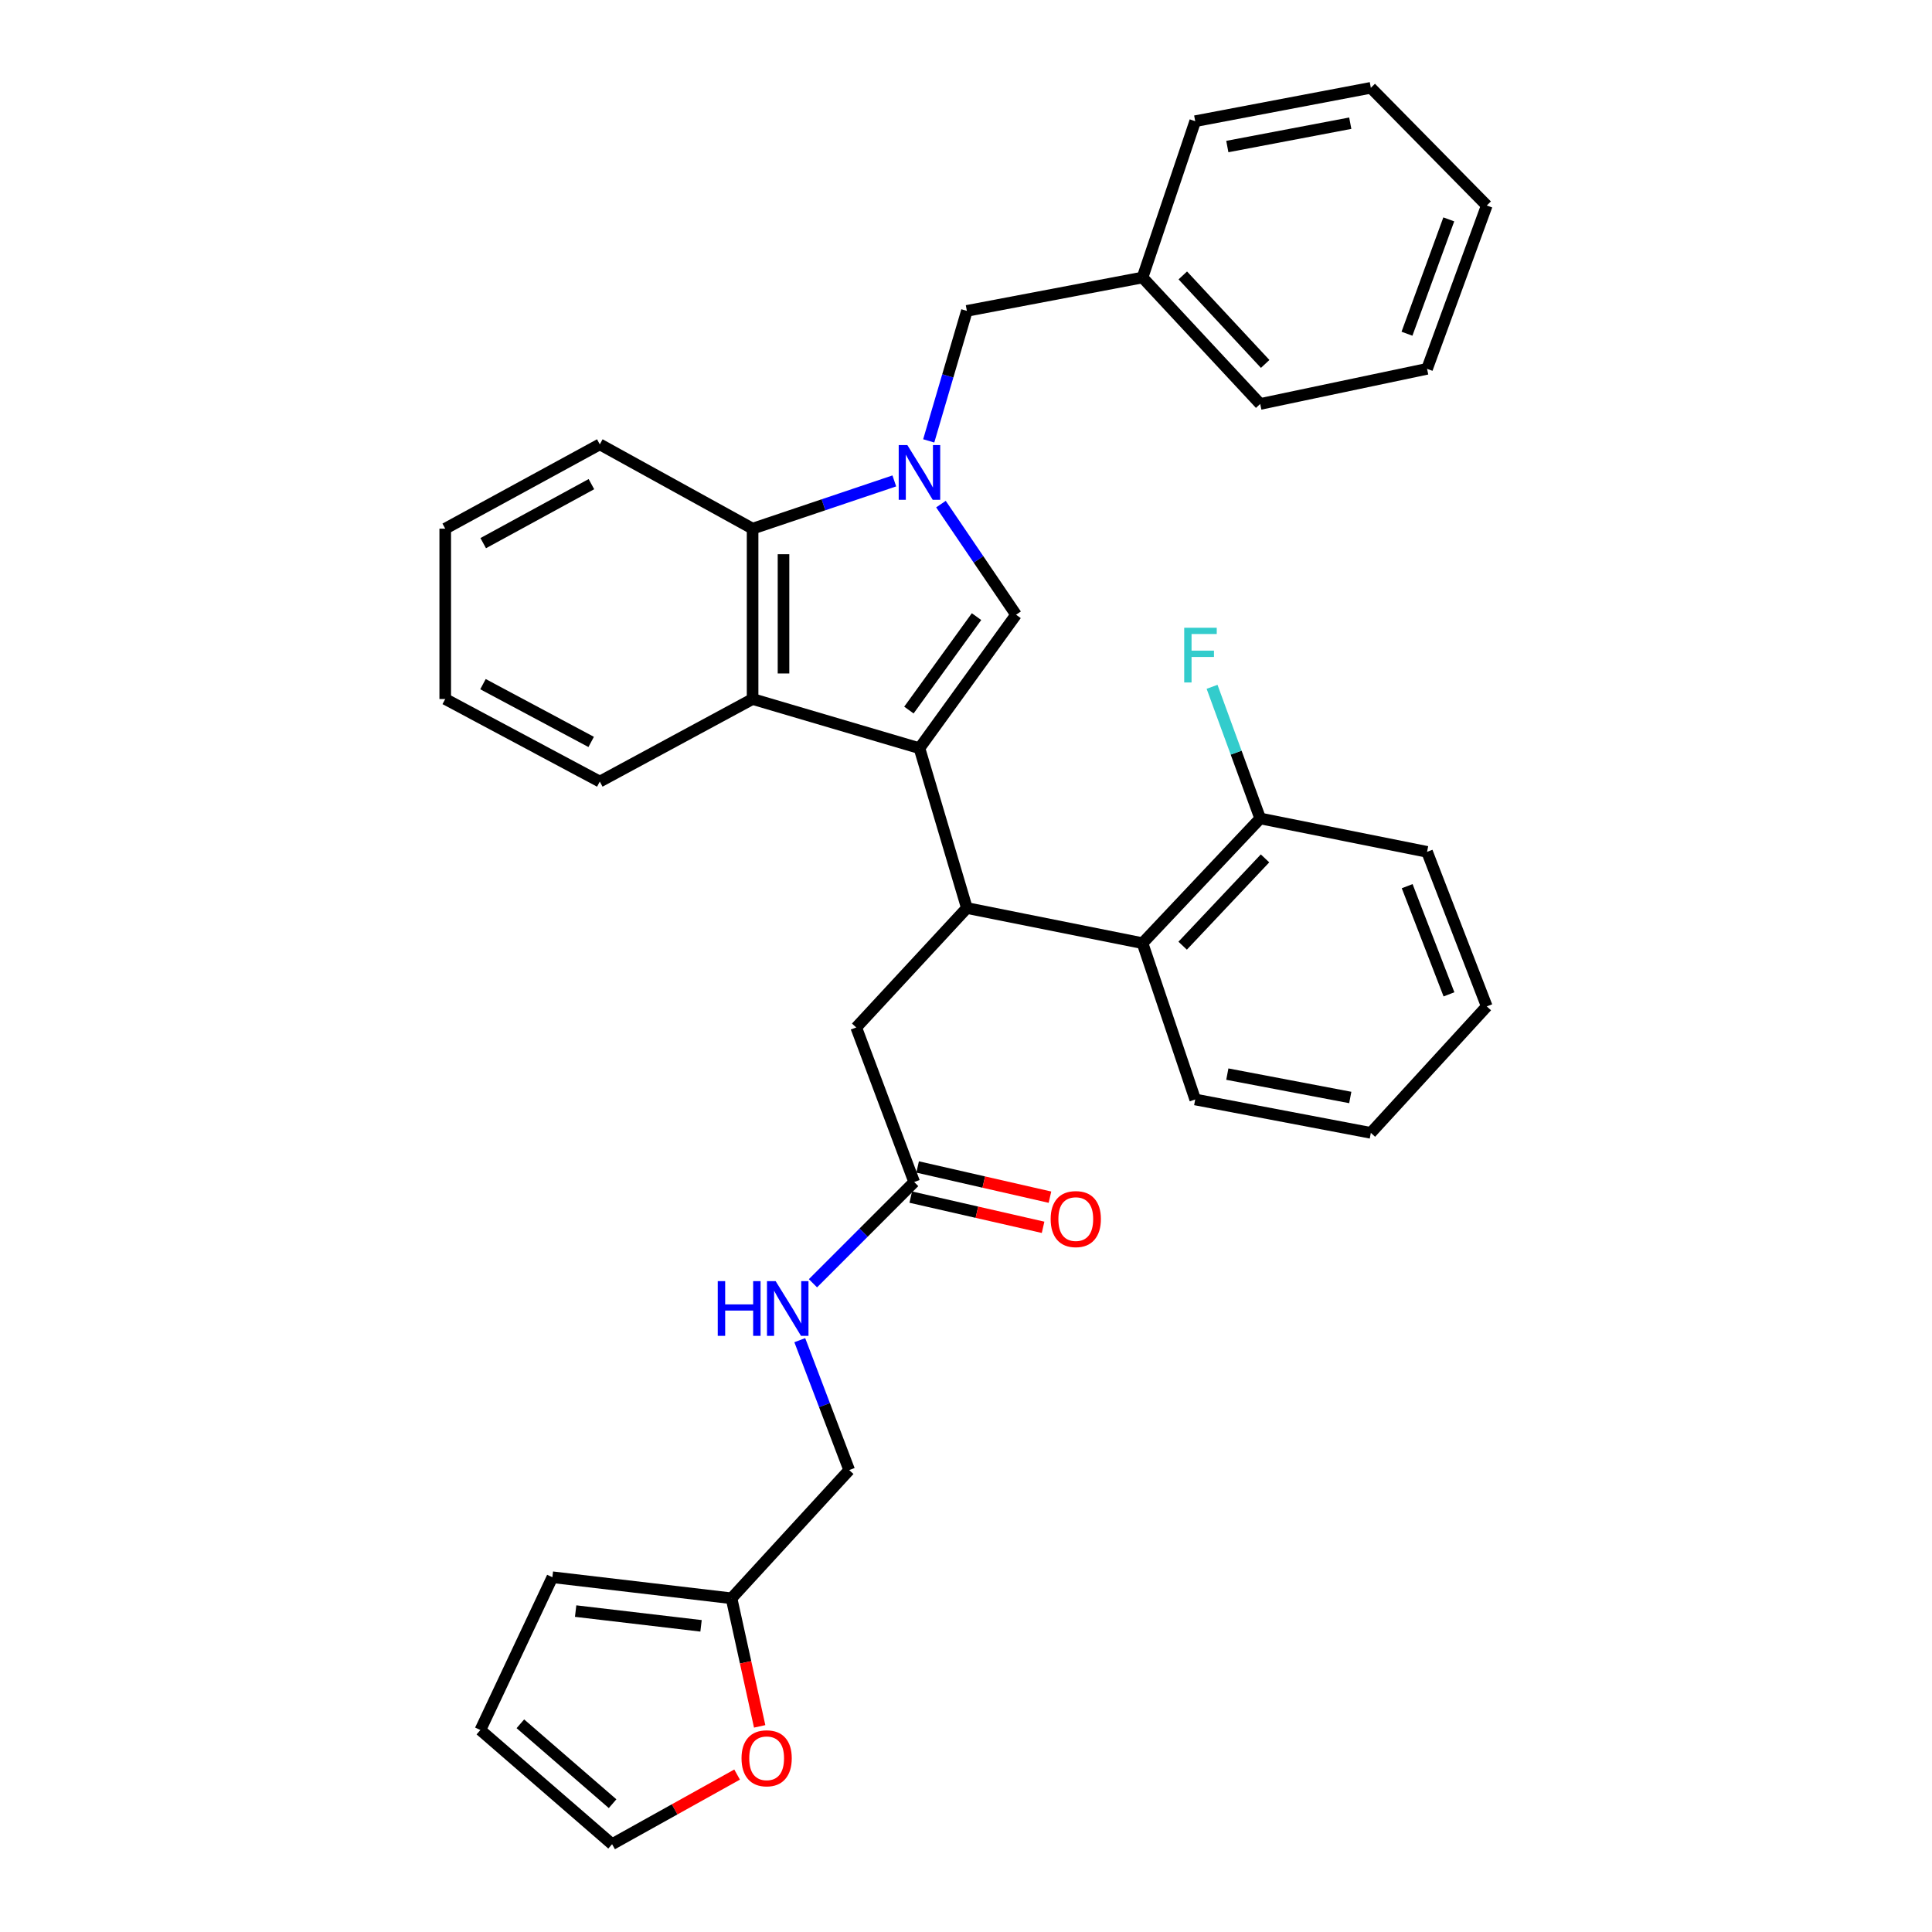 <?xml version='1.0' encoding='iso-8859-1'?>
<svg version='1.1' baseProfile='full'
              xmlns='http://www.w3.org/2000/svg'
                      xmlns:rdkit='http://www.rdkit.org/xml'
                      xmlns:xlink='http://www.w3.org/1999/xlink'
                  xml:space='preserve'
width='1000px' height='1000px' viewBox='0 0 1000 1000'>
<!-- END OF HEADER -->
<rect style='opacity:1.0;fill:#FFFFFF;stroke:none' width='1000' height='1000' x='0' y='0'> </rect>
<path class='bond-0' d='M 475.91,387.275 L 525.912,318.178' style='fill:none;fill-rule:evenodd;stroke:#000000;stroke-width:6px;stroke-linecap:butt;stroke-linejoin:miter;stroke-opacity:1' />
<path class='bond-0' d='M 470.448,367.53 L 505.449,319.162' style='fill:none;fill-rule:evenodd;stroke:#000000;stroke-width:6px;stroke-linecap:butt;stroke-linejoin:miter;stroke-opacity:1' />
<path class='bond-1' d='M 475.91,387.275 L 500.453,469.999' style='fill:none;fill-rule:evenodd;stroke:#000000;stroke-width:6px;stroke-linecap:butt;stroke-linejoin:miter;stroke-opacity:1' />
<path class='bond-2' d='M 475.91,387.275 L 389.542,361.816' style='fill:none;fill-rule:evenodd;stroke:#000000;stroke-width:6px;stroke-linecap:butt;stroke-linejoin:miter;stroke-opacity:1' />
<path class='bond-3' d='M 487.036,260.925 L 506.474,289.551' style='fill:none;fill-rule:evenodd;stroke:#0000FF;stroke-width:6px;stroke-linecap:butt;stroke-linejoin:miter;stroke-opacity:1' />
<path class='bond-3' d='M 506.474,289.551 L 525.912,318.178' style='fill:none;fill-rule:evenodd;stroke:#000000;stroke-width:6px;stroke-linecap:butt;stroke-linejoin:miter;stroke-opacity:1' />
<path class='bond-4' d='M 480.705,228.2 L 490.579,194.555' style='fill:none;fill-rule:evenodd;stroke:#0000FF;stroke-width:6px;stroke-linecap:butt;stroke-linejoin:miter;stroke-opacity:1' />
<path class='bond-4' d='M 490.579,194.555 L 500.453,160.909' style='fill:none;fill-rule:evenodd;stroke:#000000;stroke-width:6px;stroke-linecap:butt;stroke-linejoin:miter;stroke-opacity:1' />
<path class='bond-5' d='M 462.892,248.925 L 426.217,261.279' style='fill:none;fill-rule:evenodd;stroke:#0000FF;stroke-width:6px;stroke-linecap:butt;stroke-linejoin:miter;stroke-opacity:1' />
<path class='bond-5' d='M 426.217,261.279 L 389.542,273.634' style='fill:none;fill-rule:evenodd;stroke:#000000;stroke-width:6px;stroke-linecap:butt;stroke-linejoin:miter;stroke-opacity:1' />
<path class='bond-6' d='M 500.453,469.999 L 591.364,488.186' style='fill:none;fill-rule:evenodd;stroke:#000000;stroke-width:6px;stroke-linecap:butt;stroke-linejoin:miter;stroke-opacity:1' />
<path class='bond-7' d='M 500.453,469.999 L 443.18,531.815' style='fill:none;fill-rule:evenodd;stroke:#000000;stroke-width:6px;stroke-linecap:butt;stroke-linejoin:miter;stroke-opacity:1' />
<path class='bond-8' d='M 389.542,361.816 L 389.542,273.634' style='fill:none;fill-rule:evenodd;stroke:#000000;stroke-width:6px;stroke-linecap:butt;stroke-linejoin:miter;stroke-opacity:1' />
<path class='bond-8' d='M 405.542,348.589 L 405.542,286.861' style='fill:none;fill-rule:evenodd;stroke:#000000;stroke-width:6px;stroke-linecap:butt;stroke-linejoin:miter;stroke-opacity:1' />
<path class='bond-9' d='M 389.542,361.816 L 310.453,404.547' style='fill:none;fill-rule:evenodd;stroke:#000000;stroke-width:6px;stroke-linecap:butt;stroke-linejoin:miter;stroke-opacity:1' />
<path class='bond-10' d='M 389.542,273.634 L 310.453,229.996' style='fill:none;fill-rule:evenodd;stroke:#000000;stroke-width:6px;stroke-linecap:butt;stroke-linejoin:miter;stroke-opacity:1' />
<path class='bond-11' d='M 591.364,488.186 L 652.274,423.632' style='fill:none;fill-rule:evenodd;stroke:#000000;stroke-width:6px;stroke-linecap:butt;stroke-linejoin:miter;stroke-opacity:1' />
<path class='bond-11' d='M 612.139,489.484 L 654.775,444.296' style='fill:none;fill-rule:evenodd;stroke:#000000;stroke-width:6px;stroke-linecap:butt;stroke-linejoin:miter;stroke-opacity:1' />
<path class='bond-12' d='M 591.364,488.186 L 618.637,569.088' style='fill:none;fill-rule:evenodd;stroke:#000000;stroke-width:6px;stroke-linecap:butt;stroke-linejoin:miter;stroke-opacity:1' />
<path class='bond-13' d='M 473.181,611.819 L 443.18,531.815' style='fill:none;fill-rule:evenodd;stroke:#000000;stroke-width:6px;stroke-linecap:butt;stroke-linejoin:miter;stroke-opacity:1' />
<path class='bond-14' d='M 473.181,611.819 L 446.982,638.017' style='fill:none;fill-rule:evenodd;stroke:#000000;stroke-width:6px;stroke-linecap:butt;stroke-linejoin:miter;stroke-opacity:1' />
<path class='bond-14' d='M 446.982,638.017 L 420.783,664.216' style='fill:none;fill-rule:evenodd;stroke:#0000FF;stroke-width:6px;stroke-linecap:butt;stroke-linejoin:miter;stroke-opacity:1' />
<path class='bond-15' d='M 471.4,619.618 L 505.648,627.437' style='fill:none;fill-rule:evenodd;stroke:#000000;stroke-width:6px;stroke-linecap:butt;stroke-linejoin:miter;stroke-opacity:1' />
<path class='bond-15' d='M 505.648,627.437 L 539.895,635.255' style='fill:none;fill-rule:evenodd;stroke:#FF0000;stroke-width:6px;stroke-linecap:butt;stroke-linejoin:miter;stroke-opacity:1' />
<path class='bond-15' d='M 474.962,604.019 L 509.209,611.837' style='fill:none;fill-rule:evenodd;stroke:#000000;stroke-width:6px;stroke-linecap:butt;stroke-linejoin:miter;stroke-opacity:1' />
<path class='bond-15' d='M 509.209,611.837 L 543.456,619.656' style='fill:none;fill-rule:evenodd;stroke:#FF0000;stroke-width:6px;stroke-linecap:butt;stroke-linejoin:miter;stroke-opacity:1' />
<path class='bond-16' d='M 500.453,160.909 L 591.364,143.637' style='fill:none;fill-rule:evenodd;stroke:#000000;stroke-width:6px;stroke-linecap:butt;stroke-linejoin:miter;stroke-opacity:1' />
<path class='bond-17' d='M 378.634,827.277 L 439.544,760.91' style='fill:none;fill-rule:evenodd;stroke:#000000;stroke-width:6px;stroke-linecap:butt;stroke-linejoin:miter;stroke-opacity:1' />
<path class='bond-18' d='M 378.634,827.277 L 385.918,860.421' style='fill:none;fill-rule:evenodd;stroke:#000000;stroke-width:6px;stroke-linecap:butt;stroke-linejoin:miter;stroke-opacity:1' />
<path class='bond-18' d='M 385.918,860.421 L 393.201,893.564' style='fill:none;fill-rule:evenodd;stroke:#FF0000;stroke-width:6px;stroke-linecap:butt;stroke-linejoin:miter;stroke-opacity:1' />
<path class='bond-19' d='M 378.634,827.277 L 285.91,816.37' style='fill:none;fill-rule:evenodd;stroke:#000000;stroke-width:6px;stroke-linecap:butt;stroke-linejoin:miter;stroke-opacity:1' />
<path class='bond-19' d='M 362.856,841.532 L 297.949,833.897' style='fill:none;fill-rule:evenodd;stroke:#000000;stroke-width:6px;stroke-linecap:butt;stroke-linejoin:miter;stroke-opacity:1' />
<path class='bond-20' d='M 381.524,918.515 L 349.171,936.53' style='fill:none;fill-rule:evenodd;stroke:#FF0000;stroke-width:6px;stroke-linecap:butt;stroke-linejoin:miter;stroke-opacity:1' />
<path class='bond-20' d='M 349.171,936.53 L 316.818,954.545' style='fill:none;fill-rule:evenodd;stroke:#000000;stroke-width:6px;stroke-linecap:butt;stroke-linejoin:miter;stroke-opacity:1' />
<path class='bond-21' d='M 413.966,693.668 L 426.755,727.289' style='fill:none;fill-rule:evenodd;stroke:#0000FF;stroke-width:6px;stroke-linecap:butt;stroke-linejoin:miter;stroke-opacity:1' />
<path class='bond-21' d='M 426.755,727.289 L 439.544,760.91' style='fill:none;fill-rule:evenodd;stroke:#000000;stroke-width:6px;stroke-linecap:butt;stroke-linejoin:miter;stroke-opacity:1' />
<path class='bond-22' d='M 652.274,423.632 L 639.819,389.564' style='fill:none;fill-rule:evenodd;stroke:#000000;stroke-width:6px;stroke-linecap:butt;stroke-linejoin:miter;stroke-opacity:1' />
<path class='bond-22' d='M 639.819,389.564 L 627.365,355.496' style='fill:none;fill-rule:evenodd;stroke:#33CCCC;stroke-width:6px;stroke-linecap:butt;stroke-linejoin:miter;stroke-opacity:1' />
<path class='bond-23' d='M 652.274,423.632 L 738.642,440.913' style='fill:none;fill-rule:evenodd;stroke:#000000;stroke-width:6px;stroke-linecap:butt;stroke-linejoin:miter;stroke-opacity:1' />
<path class='bond-24' d='M 285.91,816.37 L 248.637,895.458' style='fill:none;fill-rule:evenodd;stroke:#000000;stroke-width:6px;stroke-linecap:butt;stroke-linejoin:miter;stroke-opacity:1' />
<path class='bond-25' d='M 316.818,954.545 L 248.637,895.458' style='fill:none;fill-rule:evenodd;stroke:#000000;stroke-width:6px;stroke-linecap:butt;stroke-linejoin:miter;stroke-opacity:1' />
<path class='bond-25' d='M 317.07,933.591 L 269.343,892.23' style='fill:none;fill-rule:evenodd;stroke:#000000;stroke-width:6px;stroke-linecap:butt;stroke-linejoin:miter;stroke-opacity:1' />
<path class='bond-26' d='M 591.364,143.637 L 652.274,209.089' style='fill:none;fill-rule:evenodd;stroke:#000000;stroke-width:6px;stroke-linecap:butt;stroke-linejoin:miter;stroke-opacity:1' />
<path class='bond-26' d='M 612.214,142.554 L 654.851,188.371' style='fill:none;fill-rule:evenodd;stroke:#000000;stroke-width:6px;stroke-linecap:butt;stroke-linejoin:miter;stroke-opacity:1' />
<path class='bond-27' d='M 591.364,143.637 L 618.637,62.727' style='fill:none;fill-rule:evenodd;stroke:#000000;stroke-width:6px;stroke-linecap:butt;stroke-linejoin:miter;stroke-opacity:1' />
<path class='bond-28' d='M 310.453,404.547 L 230.45,361.816' style='fill:none;fill-rule:evenodd;stroke:#000000;stroke-width:6px;stroke-linecap:butt;stroke-linejoin:miter;stroke-opacity:1' />
<path class='bond-28' d='M 305.991,384.023 L 249.989,354.112' style='fill:none;fill-rule:evenodd;stroke:#000000;stroke-width:6px;stroke-linecap:butt;stroke-linejoin:miter;stroke-opacity:1' />
<path class='bond-29' d='M 310.453,229.996 L 230.45,273.634' style='fill:none;fill-rule:evenodd;stroke:#000000;stroke-width:6px;stroke-linecap:butt;stroke-linejoin:miter;stroke-opacity:1' />
<path class='bond-29' d='M 306.115,250.589 L 250.112,281.135' style='fill:none;fill-rule:evenodd;stroke:#000000;stroke-width:6px;stroke-linecap:butt;stroke-linejoin:miter;stroke-opacity:1' />
<path class='bond-30' d='M 618.637,569.088 L 709.547,586.368' style='fill:none;fill-rule:evenodd;stroke:#000000;stroke-width:6px;stroke-linecap:butt;stroke-linejoin:miter;stroke-opacity:1' />
<path class='bond-30' d='M 635.261,555.96 L 698.899,568.057' style='fill:none;fill-rule:evenodd;stroke:#000000;stroke-width:6px;stroke-linecap:butt;stroke-linejoin:miter;stroke-opacity:1' />
<path class='bond-31' d='M 738.642,440.913 L 769.55,520.908' style='fill:none;fill-rule:evenodd;stroke:#000000;stroke-width:6px;stroke-linecap:butt;stroke-linejoin:miter;stroke-opacity:1' />
<path class='bond-31' d='M 728.353,458.679 L 749.989,514.675' style='fill:none;fill-rule:evenodd;stroke:#000000;stroke-width:6px;stroke-linecap:butt;stroke-linejoin:miter;stroke-opacity:1' />
<path class='bond-32' d='M 652.274,209.089 L 738.642,190.91' style='fill:none;fill-rule:evenodd;stroke:#000000;stroke-width:6px;stroke-linecap:butt;stroke-linejoin:miter;stroke-opacity:1' />
<path class='bond-33' d='M 618.637,62.727 L 709.547,45.455' style='fill:none;fill-rule:evenodd;stroke:#000000;stroke-width:6px;stroke-linecap:butt;stroke-linejoin:miter;stroke-opacity:1' />
<path class='bond-33' d='M 635.26,75.855 L 698.897,63.765' style='fill:none;fill-rule:evenodd;stroke:#000000;stroke-width:6px;stroke-linecap:butt;stroke-linejoin:miter;stroke-opacity:1' />
<path class='bond-34' d='M 230.45,361.816 L 230.45,273.634' style='fill:none;fill-rule:evenodd;stroke:#000000;stroke-width:6px;stroke-linecap:butt;stroke-linejoin:miter;stroke-opacity:1' />
<path class='bond-35' d='M 709.547,586.368 L 769.55,520.908' style='fill:none;fill-rule:evenodd;stroke:#000000;stroke-width:6px;stroke-linecap:butt;stroke-linejoin:miter;stroke-opacity:1' />
<path class='bond-36' d='M 738.642,190.91 L 769.55,106.364' style='fill:none;fill-rule:evenodd;stroke:#000000;stroke-width:6px;stroke-linecap:butt;stroke-linejoin:miter;stroke-opacity:1' />
<path class='bond-36' d='M 728.25,172.734 L 749.886,113.552' style='fill:none;fill-rule:evenodd;stroke:#000000;stroke-width:6px;stroke-linecap:butt;stroke-linejoin:miter;stroke-opacity:1' />
<path class='bond-37' d='M 709.547,45.455 L 769.55,106.364' style='fill:none;fill-rule:evenodd;stroke:#000000;stroke-width:6px;stroke-linecap:butt;stroke-linejoin:miter;stroke-opacity:1' />
<path  class='atom-1' d='M 469.65 230.379
L 478.93 245.379
Q 479.85 246.859, 481.33 249.539
Q 482.81 252.219, 482.89 252.379
L 482.89 230.379
L 486.65 230.379
L 486.65 258.699
L 482.77 258.699
L 472.81 242.299
Q 471.65 240.379, 470.41 238.179
Q 469.21 235.979, 468.85 235.299
L 468.85 258.699
L 465.17 258.699
L 465.17 230.379
L 469.65 230.379
' fill='#0000FF'/>
<path  class='atom-11' d='M 383.813 910.081
Q 383.813 903.281, 387.173 899.481
Q 390.533 895.681, 396.813 895.681
Q 403.093 895.681, 406.453 899.481
Q 409.813 903.281, 409.813 910.081
Q 409.813 916.961, 406.413 920.881
Q 403.013 924.761, 396.813 924.761
Q 390.573 924.761, 387.173 920.881
Q 383.813 917.001, 383.813 910.081
M 396.813 921.561
Q 401.133 921.561, 403.453 918.681
Q 405.813 915.761, 405.813 910.081
Q 405.813 904.521, 403.453 901.721
Q 401.133 898.881, 396.813 898.881
Q 392.493 898.881, 390.133 901.681
Q 387.813 904.481, 387.813 910.081
Q 387.813 915.801, 390.133 918.681
Q 392.493 921.561, 396.813 921.561
' fill='#FF0000'/>
<path  class='atom-12' d='M 371.509 663.11
L 375.349 663.11
L 375.349 675.15
L 389.829 675.15
L 389.829 663.11
L 393.669 663.11
L 393.669 691.43
L 389.829 691.43
L 389.829 678.35
L 375.349 678.35
L 375.349 691.43
L 371.509 691.43
L 371.509 663.11
' fill='#0000FF'/>
<path  class='atom-12' d='M 401.469 663.11
L 410.749 678.11
Q 411.669 679.59, 413.149 682.27
Q 414.629 684.95, 414.709 685.11
L 414.709 663.11
L 418.469 663.11
L 418.469 691.43
L 414.589 691.43
L 404.629 675.03
Q 403.469 673.11, 402.229 670.91
Q 401.029 668.71, 400.669 668.03
L 400.669 691.43
L 396.989 691.43
L 396.989 663.11
L 401.469 663.11
' fill='#0000FF'/>
<path  class='atom-17' d='M 543.82 630.993
Q 543.82 624.193, 547.18 620.393
Q 550.54 616.593, 556.82 616.593
Q 563.1 616.593, 566.46 620.393
Q 569.82 624.193, 569.82 630.993
Q 569.82 637.873, 566.42 641.793
Q 563.02 645.673, 556.82 645.673
Q 550.58 645.673, 547.18 641.793
Q 543.82 637.913, 543.82 630.993
M 556.82 642.473
Q 561.14 642.473, 563.46 639.593
Q 565.82 636.673, 565.82 630.993
Q 565.82 625.433, 563.46 622.633
Q 561.14 619.793, 556.82 619.793
Q 552.5 619.793, 550.14 622.593
Q 547.82 625.393, 547.82 630.993
Q 547.82 636.713, 550.14 639.593
Q 552.5 642.473, 556.82 642.473
' fill='#FF0000'/>
<path  class='atom-19' d='M 612.946 324.926
L 629.786 324.926
L 629.786 328.166
L 616.746 328.166
L 616.746 336.766
L 628.346 336.766
L 628.346 340.046
L 616.746 340.046
L 616.746 353.246
L 612.946 353.246
L 612.946 324.926
' fill='#33CCCC'/>
</svg>
